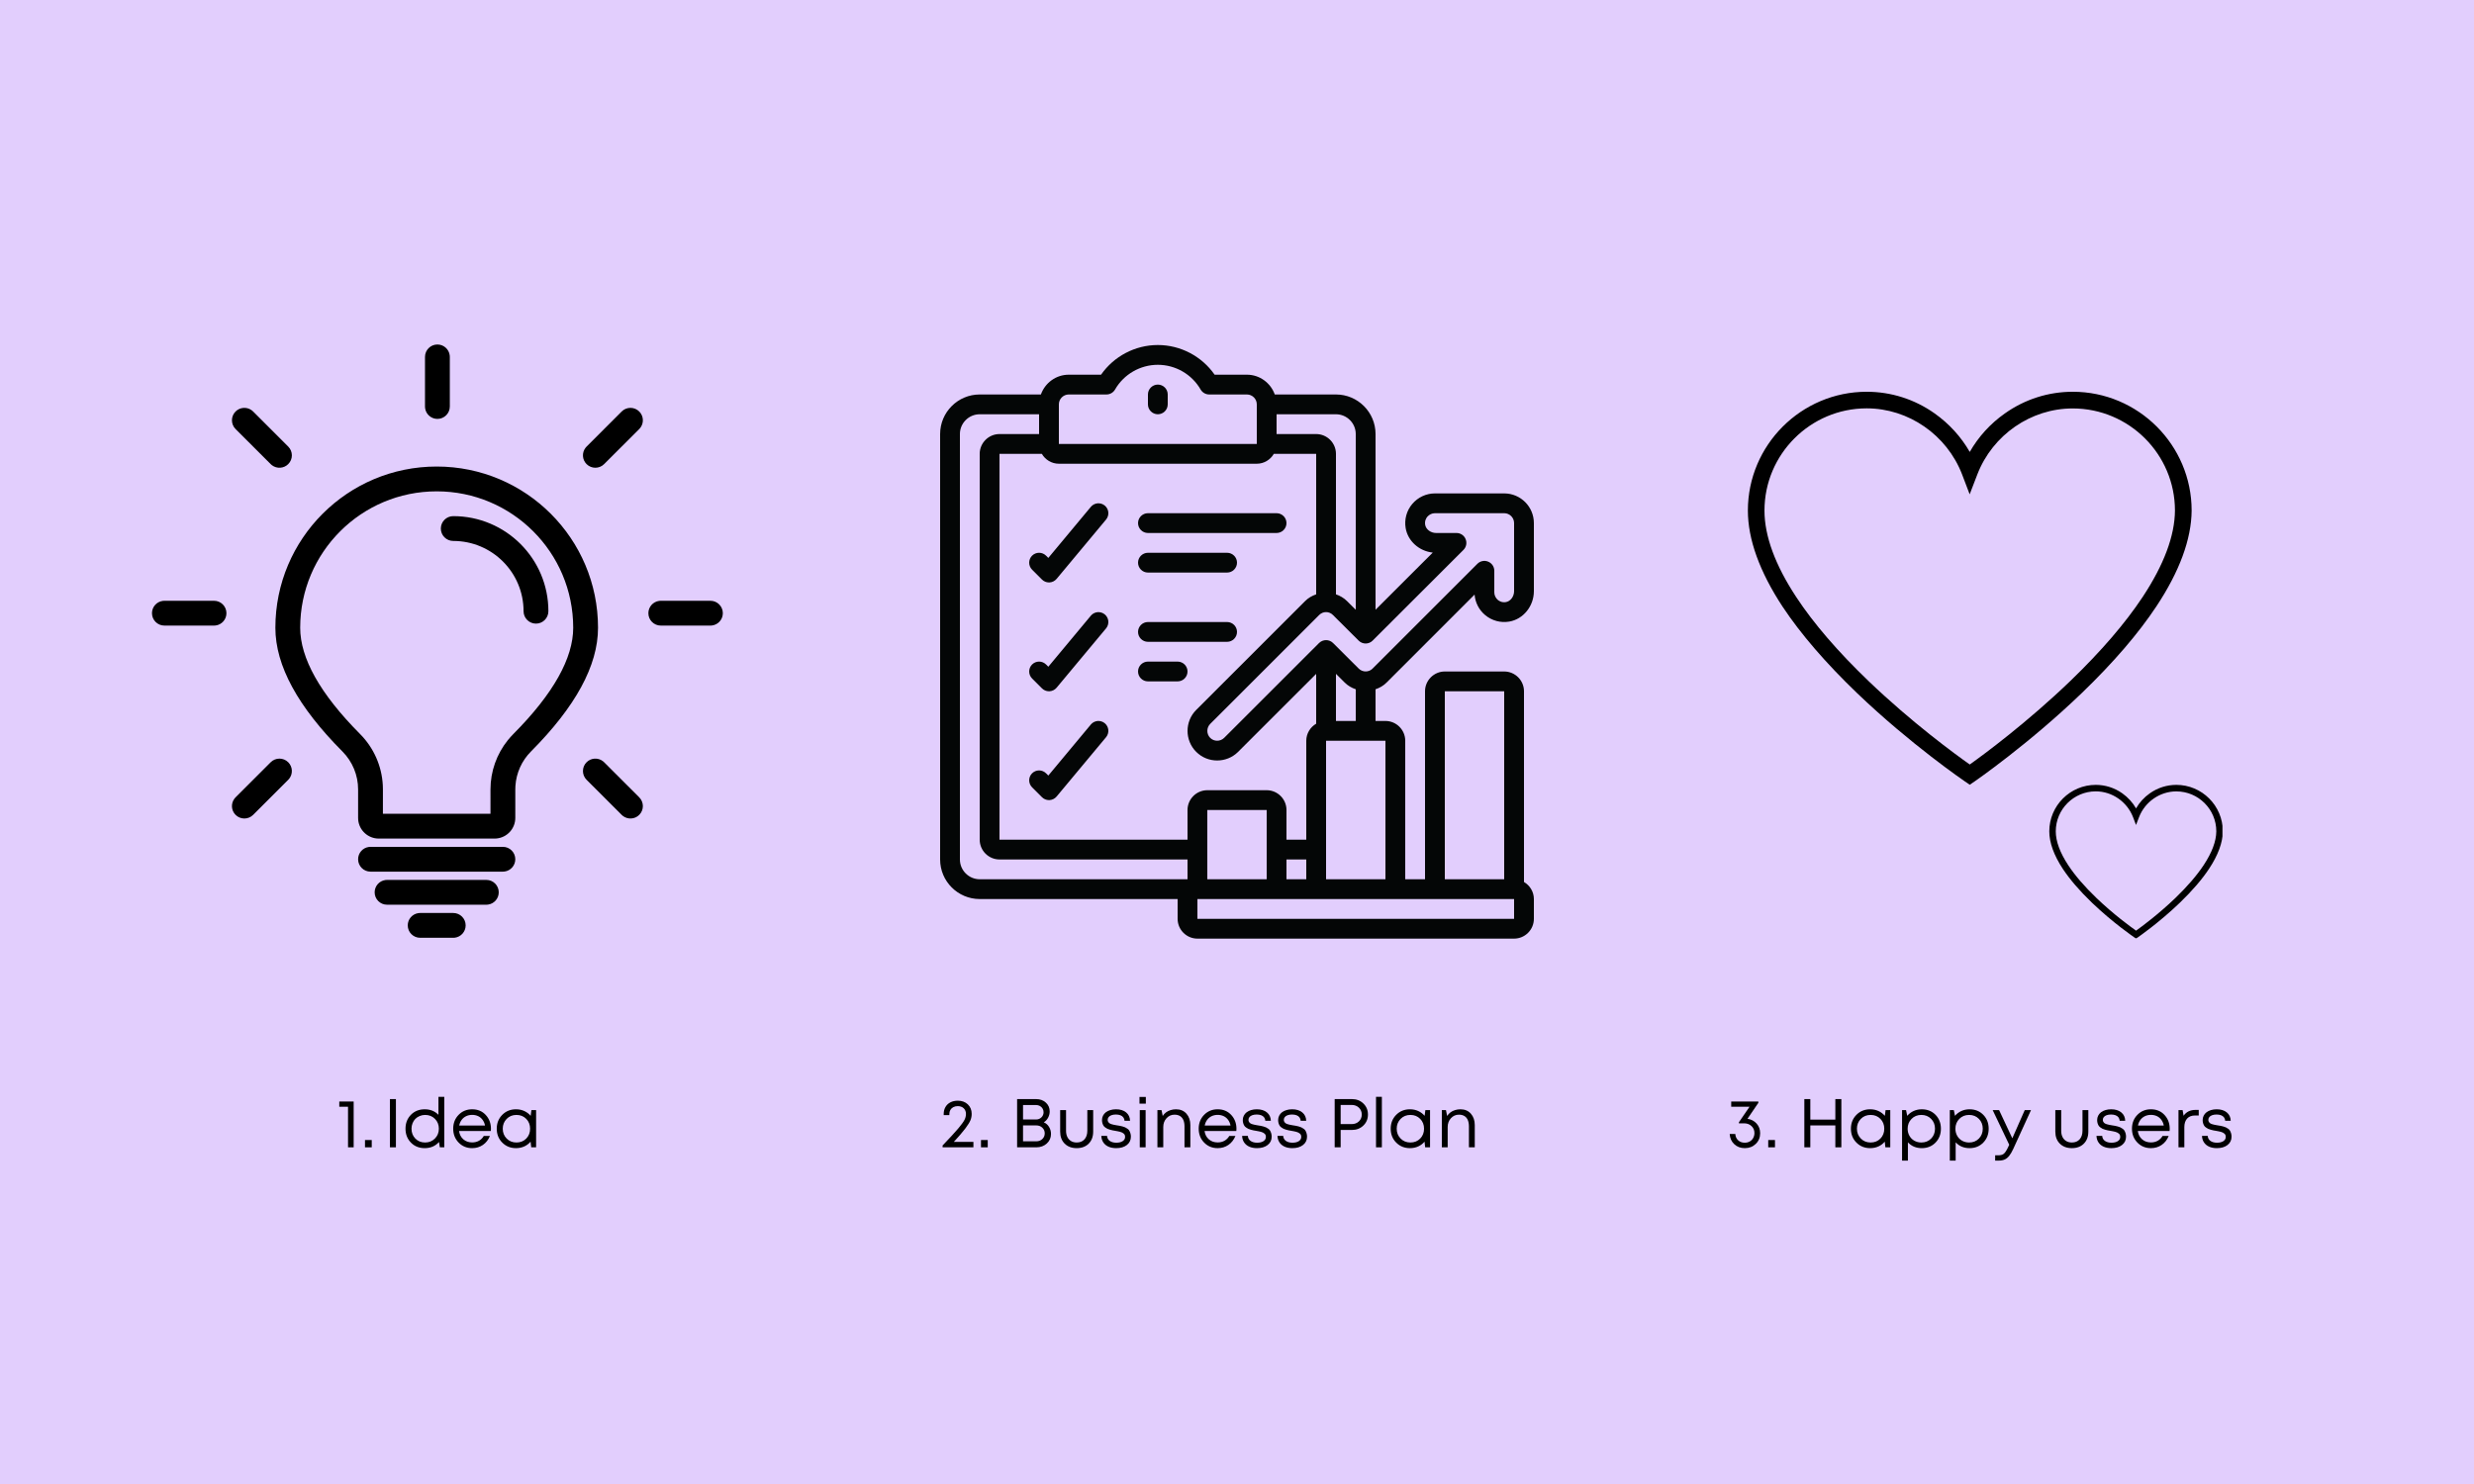 <svg xmlns="http://www.w3.org/2000/svg" xmlns:xlink="http://www.w3.org/1999/xlink" width="2000" viewBox="0 0 1500 900" height="1200" preserveAspectRatio="xMidYMid meet"><defs><g></g><clipPath id="5f811d79b5"><path d="M 92 209.238 L 439 209.238 L 439 569 L 92 569 Z M 92 209.238 " clip-rule="nonzero"></path></clipPath><clipPath id="0f47370380"><path d="M 570 209.238 L 930 209.238 L 930 569.238 L 570 569.238 Z M 570 209.238 " clip-rule="nonzero"></path></clipPath><clipPath id="d4902babea"><path d="M 1059.75 237.527 L 1329 237.527 L 1329 476 L 1059.75 476 Z M 1059.75 237.527 " clip-rule="nonzero"></path></clipPath><clipPath id="072796ce9b"><path d="M 1242.492 476 L 1347.492 476 L 1347.492 568.98 L 1242.492 568.98 Z M 1242.492 476 " clip-rule="nonzero"></path></clipPath></defs><rect x="-150" width="1800" fill="#ffffff" y="-90" height="1080" fill-opacity="1"></rect><rect x="-150" width="1800" fill="#e2cefd" y="-90" height="1080" fill-opacity="1"></rect><g clip-path="url(#5f811d79b5)"><path fill="#000000" d="M 274.805 553.695 C 278.961 553.695 282.328 557.062 282.328 561.215 C 282.328 565.023 279.5 568.168 275.828 568.668 L 274.805 568.734 L 254.742 568.734 C 250.586 568.734 247.219 565.367 247.219 561.215 C 247.219 557.406 250.047 554.262 253.719 553.762 L 254.742 553.695 Z M 294.871 533.637 C 299.027 533.637 302.395 537.004 302.395 541.16 C 302.395 544.965 299.562 548.113 295.891 548.609 L 294.871 548.68 L 234.676 548.68 C 230.52 548.68 227.152 545.312 227.152 541.16 C 227.152 537.352 229.984 534.203 233.656 533.707 L 234.676 533.637 Z M 304.902 513.582 C 309.059 513.582 312.426 516.949 312.426 521.102 C 312.426 524.91 309.598 528.059 305.922 528.555 L 304.902 528.625 L 224.645 528.625 C 220.488 528.625 217.121 525.258 217.121 521.102 C 217.121 517.297 219.949 514.148 223.625 513.652 L 224.645 513.582 Z M 264.773 282.941 C 318.793 282.941 362.586 326.715 362.586 380.715 C 362.586 403.766 348.836 428.688 321.91 455.773 C 316.348 461.367 313.02 468.77 312.504 476.594 L 312.434 478.734 L 312.43 496.039 C 312.422 502.527 307.492 507.859 301.168 508.504 L 299.887 508.57 L 229.66 508.57 C 223.168 508.57 217.828 503.637 217.184 497.316 L 217.121 496.035 L 217.121 478.746 C 217.121 470.137 213.711 461.879 207.641 455.773 C 180.711 428.688 166.961 403.766 166.961 380.715 C 166.961 326.715 210.754 282.941 264.773 282.941 Z M 174.754 462.285 C 177.449 464.977 177.672 469.203 175.43 472.152 L 174.754 472.922 L 153.473 494.195 C 150.535 497.129 145.77 497.129 142.832 494.195 C 140.141 491.5 139.914 487.273 142.16 484.328 L 142.832 483.559 L 164.113 462.285 C 167.055 459.348 171.816 459.348 174.754 462.285 Z M 365.52 461.613 L 366.289 462.285 L 387.57 483.559 C 390.508 486.496 390.508 491.258 387.57 494.195 C 384.879 496.887 380.648 497.109 377.699 494.867 L 376.93 494.195 L 355.648 472.922 C 352.711 469.984 352.711 465.223 355.648 462.285 C 358.344 459.594 362.57 459.367 365.52 461.613 Z M 264.773 297.984 C 219.062 297.984 182.008 335.023 182.008 380.715 C 182.008 399.051 193.918 420.633 218.316 445.168 C 226.598 453.5 231.488 464.57 232.102 476.238 L 232.168 478.746 L 232.16 493.527 L 297.379 493.527 L 297.383 478.73 C 297.387 467.832 301.129 457.316 307.898 448.898 L 309.516 446.996 L 311.234 445.168 C 335.629 420.633 347.539 399.047 347.539 380.715 C 347.539 335.023 310.484 297.984 264.773 297.984 Z M 129.766 364.355 C 133.922 364.355 137.293 367.723 137.293 371.879 C 137.293 375.684 134.461 378.832 130.789 379.328 L 129.766 379.398 L 99.672 379.398 C 95.516 379.398 92.145 376.031 92.145 371.879 C 92.145 368.07 94.977 364.922 98.648 364.426 L 99.672 364.355 Z M 430.734 364.355 C 434.891 364.355 438.258 367.723 438.258 371.879 C 438.258 375.684 435.426 378.832 431.754 379.328 L 430.734 379.398 L 400.637 379.398 C 396.48 379.398 393.113 376.031 393.113 371.879 C 393.113 368.07 395.945 364.922 399.617 364.426 L 400.637 364.355 Z M 274.805 313.023 C 306.664 313.023 332.492 338.84 332.492 370.684 C 332.492 374.84 329.121 378.207 324.965 378.207 C 320.812 378.207 317.441 374.84 317.441 370.684 C 317.441 347.148 298.352 328.066 274.805 328.066 C 270.648 328.066 267.281 324.699 267.281 320.547 C 267.281 316.391 270.648 313.023 274.805 313.023 Z M 152.703 248.891 L 153.473 249.562 L 174.754 270.836 C 177.695 273.77 177.695 278.535 174.754 281.469 C 172.062 284.164 167.836 284.387 164.887 282.145 L 164.113 281.469 L 142.832 260.199 C 139.895 257.262 139.895 252.5 142.832 249.562 C 145.527 246.871 149.754 246.645 152.703 248.891 Z M 387.57 249.562 C 390.266 252.254 390.488 256.48 388.246 259.43 L 387.57 260.199 L 366.289 281.469 C 363.352 284.406 358.586 284.406 355.648 281.469 C 352.953 278.777 352.73 274.551 354.977 271.605 L 355.648 270.836 L 376.93 249.562 C 379.867 246.625 384.633 246.625 387.57 249.562 Z M 265.203 208.926 C 269.012 208.926 272.16 211.754 272.656 215.426 L 272.727 216.445 L 272.727 246.531 C 272.727 250.684 269.359 254.051 265.203 254.051 C 261.395 254.051 258.246 251.223 257.746 247.551 L 257.68 246.531 L 257.68 216.445 C 257.68 212.293 261.047 208.926 265.203 208.926 Z M 265.203 208.926 " fill-opacity="1" fill-rule="nonzero"></path></g><g clip-path="url(#0f47370380)"><path fill="#040606" d="M 918 358.512 C 918 361.77 915.82 364.676 913.055 365.145 C 910.617 365.566 908.93 364.488 908.133 363.832 C 906.797 362.66 906 360.996 906 359.238 L 906 346.16 C 906 343.723 904.547 341.543 902.297 340.629 C 900.047 339.668 897.469 340.207 895.758 341.918 L 832.195 405.48 C 829.945 407.777 826.102 407.801 823.781 405.457 L 808.242 389.965 C 805.898 387.621 802.102 387.645 799.758 389.965 L 742.195 447.504 C 739.852 449.801 736.078 449.801 733.758 447.504 C 731.438 445.16 731.438 441.387 733.734 439.043 L 799.805 372.996 C 800.93 371.848 802.43 371.215 804 371.215 C 805.57 371.215 807.07 371.848 808.219 373.02 L 823.758 388.512 C 826.102 390.855 829.898 390.855 832.242 388.512 L 887.32 333.48 C 889.031 331.77 889.547 329.191 888.609 326.941 C 887.695 324.691 885.516 323.238 883.078 323.238 L 870.727 323.238 C 867.469 323.238 864.562 321.059 864.094 318.293 C 863.672 315.879 864.75 314.168 865.406 313.371 C 866.578 312.035 868.242 311.238 870 311.238 L 912 311.238 C 915.305 311.238 918 313.934 918 317.238 Z M 810 437.238 L 810 408.668 L 815.273 413.918 C 817.195 415.84 819.516 417.176 822 418.02 L 822 437.238 Z M 840 533.238 L 804 533.238 L 804 449.238 L 840 449.238 Z M 876 419.238 L 912 419.238 L 912 533.238 L 876 533.238 Z M 918 557.238 L 726 557.238 L 726 545.238 L 918 545.238 Z M 594 533.238 C 587.391 533.238 582 527.848 582 521.238 L 582 263.238 C 582 256.629 587.391 251.238 594 251.238 L 630 251.238 L 630 263.238 L 606 263.238 C 599.391 263.238 594 268.629 594 275.238 L 594 509.238 C 594 515.848 599.391 521.238 606 521.238 L 720 521.238 L 720 533.238 Z M 768 533.238 L 732 533.238 L 732 491.238 L 768 491.238 Z M 780 533.238 L 780 521.238 L 792 521.238 L 792 533.238 Z M 762 281.238 C 766.406 281.238 770.25 278.801 772.336 275.238 L 798 275.238 L 798 360.457 C 795.516 361.301 793.195 362.613 791.297 364.535 L 725.25 430.559 C 718.266 437.566 718.266 448.98 725.273 455.988 C 728.766 459.48 733.359 461.215 737.953 461.215 C 742.57 461.215 747.164 459.48 750.656 455.988 L 798 408.691 L 798 438.902 C 794.438 440.988 792 444.832 792 449.238 L 792 509.238 L 780 509.238 L 780 491.238 C 780 484.629 774.609 479.238 768 479.238 L 732 479.238 C 725.391 479.238 720 484.629 720 491.238 L 720 509.238 L 606 509.238 L 606 275.238 L 631.664 275.238 C 633.75 278.801 637.594 281.238 642 281.238 Z M 642 245.238 C 642 241.934 644.695 239.238 648 239.238 L 670.852 239.238 C 673.008 239.238 674.977 238.09 676.055 236.238 C 681.375 226.98 691.312 221.238 702 221.238 C 712.688 221.238 722.625 226.98 727.945 236.238 C 729.023 238.09 730.992 239.238 733.148 239.238 L 756 239.238 C 759.305 239.238 762 241.934 762 245.238 L 762 269.238 L 642 269.238 Z M 822 263.238 L 822 369.809 L 816.727 364.559 C 814.805 362.637 812.484 361.301 810 360.457 L 810 275.238 C 810 268.629 804.609 263.238 798 263.238 L 774 263.238 L 774 251.238 L 810 251.238 C 816.609 251.238 822 256.629 822 263.238 Z M 912 299.238 L 870 299.238 C 864.703 299.238 859.688 301.582 856.266 305.637 C 852.82 309.691 851.367 315.035 852.258 320.285 C 853.594 328.16 860.461 334.254 868.688 335.121 L 834 369.785 L 834 263.238 C 834 249.996 823.242 239.238 810 239.238 L 772.898 239.238 C 770.414 232.277 763.805 227.238 756 227.238 L 736.43 227.238 C 728.648 216.059 715.758 209.238 702 209.238 C 688.242 209.238 675.352 216.059 667.57 227.238 L 648 227.238 C 640.195 227.238 633.586 232.277 631.102 239.238 L 594 239.238 C 580.758 239.238 570 249.996 570 263.238 L 570 521.238 C 570 534.48 580.758 545.238 594 545.238 L 714 545.238 L 714 557.238 C 714 563.848 719.391 569.238 726 569.238 L 918 569.238 C 924.609 569.238 930 563.848 930 557.238 L 930 545.238 C 930 540.809 927.562 536.988 924 534.902 L 924 419.238 C 924 412.629 918.609 407.238 912 407.238 L 876 407.238 C 869.391 407.238 864 412.629 864 419.238 L 864 533.238 L 852 533.238 L 852 449.238 C 852 442.629 846.609 437.238 840 437.238 L 834 437.238 L 834 418.02 C 836.484 417.176 838.805 415.863 840.703 413.941 L 894.047 360.598 C 894.422 365.379 896.672 369.832 900.398 372.973 C 904.453 376.395 909.773 377.871 915.047 376.98 C 923.578 375.551 930 367.605 930 358.512 L 930 317.238 C 930 307.301 921.938 299.238 912 299.238 " fill-opacity="1" fill-rule="nonzero"></path></g><path fill="#040606" d="M 625.758 336.996 C 623.414 339.34 623.414 343.137 625.758 345.48 L 631.758 351.48 C 632.883 352.605 634.406 353.238 636 353.238 C 636.094 353.238 636.188 353.238 636.258 353.238 C 637.969 353.145 639.539 352.371 640.617 351.082 L 670.617 315.082 C 672.727 312.527 672.398 308.754 669.844 306.621 C 667.289 304.512 663.516 304.84 661.383 307.395 L 635.602 338.355 L 634.242 336.996 C 631.898 334.652 628.102 334.652 625.758 336.996 " fill-opacity="1" fill-rule="nonzero"></path><path fill="#040606" d="M 661.383 373.395 L 635.602 404.355 L 634.242 402.996 C 631.898 400.652 628.102 400.652 625.758 402.996 C 623.414 405.34 623.414 409.137 625.758 411.48 L 631.758 417.48 C 632.883 418.605 634.406 419.238 636 419.238 C 636.094 419.238 636.188 419.238 636.258 419.238 C 637.969 419.145 639.539 418.371 640.617 417.082 L 670.617 381.082 C 672.727 378.527 672.398 374.754 669.844 372.621 C 667.289 370.512 663.516 370.84 661.383 373.395 " fill-opacity="1" fill-rule="nonzero"></path><path fill="#040606" d="M 661.383 439.395 L 635.602 470.355 L 634.242 468.996 C 631.898 466.652 628.102 466.652 625.758 468.996 C 623.414 471.34 623.414 475.137 625.758 477.48 L 631.758 483.48 C 632.883 484.605 634.406 485.238 636 485.238 C 636.094 485.238 636.188 485.238 636.258 485.238 C 637.969 485.145 639.539 484.371 640.617 483.082 L 670.617 447.082 C 672.727 444.527 672.398 440.754 669.844 438.621 C 667.289 436.512 663.516 436.84 661.383 439.395 " fill-opacity="1" fill-rule="nonzero"></path><path fill="#040606" d="M 702 233.238 C 698.695 233.238 696 235.934 696 239.238 L 696 245.238 C 696 248.543 698.695 251.238 702 251.238 C 705.305 251.238 708 248.543 708 245.238 L 708 239.238 C 708 235.934 705.305 233.238 702 233.238 " fill-opacity="1" fill-rule="nonzero"></path><path fill="#040606" d="M 696 323.238 L 774 323.238 C 777.305 323.238 780 320.543 780 317.238 C 780 313.934 777.305 311.238 774 311.238 L 696 311.238 C 692.695 311.238 690 313.934 690 317.238 C 690 320.543 692.695 323.238 696 323.238 " fill-opacity="1" fill-rule="nonzero"></path><path fill="#040606" d="M 696 347.238 L 744 347.238 C 747.305 347.238 750 344.543 750 341.238 C 750 337.934 747.305 335.238 744 335.238 L 696 335.238 C 692.695 335.238 690 337.934 690 341.238 C 690 344.543 692.695 347.238 696 347.238 " fill-opacity="1" fill-rule="nonzero"></path><path fill="#040606" d="M 696 389.238 L 744 389.238 C 747.305 389.238 750 386.543 750 383.238 C 750 379.934 747.305 377.238 744 377.238 L 696 377.238 C 692.695 377.238 690 379.934 690 383.238 C 690 386.543 692.695 389.238 696 389.238 " fill-opacity="1" fill-rule="nonzero"></path><path fill="#040606" d="M 696 413.238 L 714 413.238 C 717.305 413.238 720 410.543 720 407.238 C 720 403.934 717.305 401.238 714 401.238 L 696 401.238 C 692.695 401.238 690 403.934 690 407.238 C 690 410.543 692.695 413.238 696 413.238 " fill-opacity="1" fill-rule="nonzero"></path><g clip-path="url(#d4902babea)"><path fill="#000000" d="M 1194.273 475.914 L 1191.422 473.977 C 1191.102 473.762 1158.332 451.379 1126.043 420.438 C 1106.996 402.141 1091.766 384.492 1080.789 367.918 C 1066.852 346.715 1059.75 327.074 1059.75 309.641 C 1059.75 269.93 1092.09 237.59 1131.801 237.59 C 1146.547 237.59 1160.805 242.109 1172.965 250.719 C 1181.793 256.961 1189 264.926 1194.273 274.074 C 1199.547 264.871 1206.758 256.906 1215.586 250.719 C 1227.746 242.109 1242.004 237.59 1256.75 237.59 C 1296.461 237.59 1328.801 269.93 1328.801 309.641 L 1328.801 309.695 C 1328.641 327.023 1321.484 346.5 1307.492 367.648 C 1296.516 384.223 1281.34 401.871 1262.293 420.223 C 1230.059 451.27 1197.449 473.762 1197.129 473.977 Z M 1131.801 247.652 C 1097.633 247.652 1069.812 275.473 1069.812 309.641 C 1069.812 325.086 1076.324 342.789 1089.184 362.266 C 1099.676 378.195 1114.422 395.309 1132.934 413.062 C 1159.137 438.195 1185.719 457.617 1194.273 463.645 C 1202.832 457.566 1229.25 438.031 1255.402 412.848 C 1273.859 395.039 1288.551 377.98 1299.098 362.051 C 1311.957 342.574 1318.578 324.977 1318.684 309.641 C 1318.684 275.473 1290.863 247.707 1256.695 247.707 C 1231.352 247.707 1208.16 263.742 1198.902 287.633 L 1194.223 299.793 L 1189.594 287.633 C 1180.34 263.742 1157.145 247.652 1131.801 247.652 Z M 1131.801 247.652 " fill-opacity="1" fill-rule="nonzero"></path></g><g clip-path="url(#072796ce9b)"><path fill="#000000" d="M 1295.102 569.207 L 1293.988 568.449 C 1293.863 568.363 1281.047 559.609 1268.418 547.508 C 1260.969 540.352 1255.012 533.449 1250.719 526.969 C 1245.27 518.676 1242.492 510.996 1242.492 504.18 C 1242.492 488.648 1255.141 476 1270.672 476 C 1276.438 476 1282.012 477.766 1286.77 481.133 C 1290.223 483.574 1293.039 486.691 1295.102 490.266 C 1297.164 486.668 1299.984 483.555 1303.438 481.133 C 1308.191 477.766 1313.77 476 1319.535 476 C 1335.066 476 1347.715 488.648 1347.715 504.18 L 1347.715 504.199 C 1347.652 510.977 1344.852 518.594 1339.383 526.863 C 1335.09 533.344 1329.152 540.25 1321.703 547.426 C 1309.098 559.566 1296.344 568.363 1296.219 568.449 Z M 1270.672 479.934 C 1257.309 479.934 1246.426 490.816 1246.426 504.18 C 1246.426 510.219 1248.973 517.141 1254.004 524.758 C 1258.105 530.988 1263.875 537.68 1271.113 544.625 C 1281.359 554.453 1291.758 562.051 1295.102 564.406 C 1298.449 562.031 1308.781 554.391 1319.012 544.543 C 1326.227 537.574 1331.973 530.906 1336.098 524.676 C 1341.129 517.059 1343.715 510.176 1343.758 504.18 C 1343.758 490.816 1332.879 479.957 1319.516 479.957 C 1309.602 479.957 1300.531 486.227 1296.914 495.57 L 1295.082 500.328 L 1293.273 495.57 C 1289.652 486.227 1280.582 479.934 1270.672 479.934 Z M 1270.672 479.934 " fill-opacity="1" fill-rule="nonzero"></path></g><g fill="#000000" fill-opacity="1"><g transform="translate(232.406, 695.812)"><g><path d="M 4.016 0 L 4.016 -29.25 L 7.641 -29.25 L 7.641 0 Z M 4.016 0 "></path></g></g></g><g fill="#000000" fill-opacity="1"><g transform="translate(244.064, 695.812)"><g><path d="M 21.766 -30.625 L 25.312 -30.625 L 25.312 0 L 22.609 0 L 22.109 -3.219 C 19.879 -0.738 16.992 0.5 13.453 0.5 C 10.055 0.5 7.266 -0.617 5.078 -2.859 C 2.891 -5.098 1.797 -7.906 1.797 -11.281 C 1.797 -14.676 2.891 -17.488 5.078 -19.719 C 7.266 -21.945 10.055 -23.062 13.453 -23.062 C 16.797 -23.062 19.566 -21.945 21.766 -19.719 Z M 7.766 -5.297 C 9.328 -3.711 11.297 -2.922 13.672 -2.922 C 16.055 -2.922 18.039 -3.723 19.625 -5.328 C 21.219 -6.93 22.016 -8.914 22.016 -11.281 C 22.016 -13.676 21.227 -15.664 19.656 -17.25 C 18.082 -18.844 16.098 -19.641 13.703 -19.641 C 12.535 -19.641 11.438 -19.422 10.406 -18.984 C 9.375 -18.555 8.492 -17.977 7.766 -17.25 C 7.047 -16.531 6.477 -15.645 6.062 -14.594 C 5.645 -13.551 5.438 -12.445 5.438 -11.281 C 5.438 -8.883 6.211 -6.891 7.766 -5.297 Z M 7.766 -5.297 "></path></g></g></g><g fill="#000000" fill-opacity="1"><g transform="translate(272.979, 695.812)"><g><path d="M 24.688 -11.203 C 24.688 -10.891 24.66 -10.457 24.609 -9.906 L 5.344 -9.906 C 5.625 -7.812 6.488 -6.129 7.938 -4.859 C 9.383 -3.598 11.164 -2.969 13.281 -2.969 C 14.844 -2.969 16.227 -3.305 17.438 -3.984 C 18.656 -4.672 19.625 -5.641 20.344 -6.891 L 24.062 -6.891 C 23.113 -4.555 21.691 -2.738 19.797 -1.438 C 17.91 -0.145 15.738 0.5 13.281 0.5 C 10.02 0.5 7.289 -0.625 5.094 -2.875 C 2.895 -5.133 1.797 -7.941 1.797 -11.297 C 1.797 -14.66 2.895 -17.461 5.094 -19.703 C 7.289 -21.941 10.02 -23.062 13.281 -23.062 C 16.656 -23.062 19.398 -21.922 21.516 -19.641 C 23.629 -17.359 24.688 -14.547 24.688 -11.203 Z M 13.281 -19.672 C 11.945 -19.672 10.727 -19.406 9.625 -18.875 C 8.531 -18.352 7.617 -17.598 6.891 -16.609 C 6.172 -15.617 5.688 -14.484 5.438 -13.203 L 21.094 -13.203 C 20.844 -14.516 20.352 -15.664 19.625 -16.656 C 18.906 -17.645 18.004 -18.395 16.922 -18.906 C 15.836 -19.414 14.625 -19.672 13.281 -19.672 Z M 13.281 -19.672 "></path></g></g></g><g fill="#000000" fill-opacity="1"><g transform="translate(299.387, 695.812)"><g><path d="M 22.812 -22.562 L 25.656 -22.562 L 25.656 0 L 22.688 0 L 22.312 -3.422 C 21.25 -2.172 19.957 -1.203 18.438 -0.516 C 16.926 0.16 15.266 0.5 13.453 0.5 C 10.141 0.5 7.367 -0.617 5.141 -2.859 C 2.91 -5.098 1.797 -7.906 1.797 -11.281 C 1.797 -14.656 2.91 -17.461 5.141 -19.703 C 7.367 -21.941 10.141 -23.062 13.453 -23.062 C 15.297 -23.062 16.973 -22.711 18.484 -22.016 C 20.004 -21.316 21.297 -20.344 22.359 -19.094 Z M 7.797 -5.328 C 9.367 -3.723 11.352 -2.922 13.75 -2.922 C 16.145 -2.922 18.117 -3.711 19.672 -5.297 C 21.234 -6.891 22.016 -8.883 22.016 -11.281 C 22.016 -13.676 21.234 -15.664 19.672 -17.25 C 18.117 -18.844 16.145 -19.641 13.75 -19.641 C 11.352 -19.641 9.367 -18.836 7.797 -17.234 C 6.223 -15.629 5.438 -13.645 5.438 -11.281 C 5.438 -8.914 6.223 -6.93 7.797 -5.328 Z M 7.797 -5.328 "></path></g></g></g><g fill="#000000" fill-opacity="1"><g transform="translate(204.618, 695.812)"><g><path d="M 1.094 -27.781 L 9.812 -27.781 L 9.812 0 L 6.391 0 L 6.391 -24.609 L 1.094 -24.609 Z M 1.094 -27.781 "></path></g></g></g><g fill="#000000" fill-opacity="1"><g transform="translate(218.451, 695.812)"><g><path d="M 2.844 0 L 2.844 -4.422 L 6.938 -4.422 L 6.938 0 Z M 2.844 0 "></path></g></g></g><g fill="#000000" fill-opacity="1"><g transform="translate(570, 695.812)"><g><path d="M 8.312 -3.297 L 20.188 -3.297 L 20.188 0 L 1.5 0 L 1.5 -1.125 C 5.82 -5.633 8.957 -9.039 10.906 -11.344 C 12.852 -13.645 14.133 -15.395 14.75 -16.594 C 15.363 -17.789 15.672 -19.016 15.672 -20.266 C 15.672 -20.961 15.551 -21.602 15.312 -22.188 C 15.07 -22.77 14.734 -23.27 14.297 -23.688 C 13.867 -24.102 13.348 -24.422 12.734 -24.641 C 12.129 -24.867 11.461 -24.984 10.734 -24.984 C 9.703 -24.984 8.797 -24.781 8.016 -24.375 C 7.242 -23.977 6.645 -23.414 6.219 -22.688 C 5.801 -21.957 5.594 -21.133 5.594 -20.219 L 5.594 -19.547 L 2.172 -19.547 L 2.172 -20.219 C 2.172 -21.812 2.523 -23.219 3.234 -24.438 C 3.941 -25.664 4.941 -26.613 6.234 -27.281 C 7.535 -27.945 9.035 -28.281 10.734 -28.281 C 13.211 -28.281 15.234 -27.535 16.797 -26.047 C 18.359 -24.555 19.141 -22.629 19.141 -20.266 C 19.141 -18.898 18.883 -17.602 18.375 -16.375 C 17.875 -15.156 16.852 -13.52 15.312 -11.469 C 13.77 -9.414 11.438 -6.691 8.312 -3.297 Z M 8.312 -3.297 "></path></g></g></g><g fill="#000000" fill-opacity="1"><g transform="translate(591.937, 695.812)"><g><path d="M 2.844 0 L 2.844 -4.422 L 6.938 -4.422 L 6.938 0 Z M 2.844 0 "></path></g></g></g><g fill="#000000" fill-opacity="1"><g transform="translate(601.715, 695.812)"><g></g></g></g><g fill="#000000" fill-opacity="1"><g transform="translate(612.662, 695.812)"><g><path d="M 20.188 -15.172 C 21.551 -14.586 22.617 -13.648 23.391 -12.359 C 24.172 -11.078 24.562 -9.645 24.562 -8.062 C 24.562 -5.781 23.711 -3.863 22.016 -2.312 C 20.316 -0.77 18.211 0 15.703 0 L 4.016 0 L 4.016 -29.25 L 15.547 -29.25 C 17.941 -29.25 19.91 -28.535 21.453 -27.109 C 23.004 -25.691 23.781 -23.91 23.781 -21.766 C 23.781 -20.453 23.453 -19.18 22.797 -17.953 C 22.141 -16.734 21.27 -15.805 20.188 -15.172 Z M 20.062 -21.266 C 20.062 -22.098 19.859 -22.848 19.453 -23.516 C 19.047 -24.191 18.492 -24.719 17.797 -25.094 C 17.098 -25.469 16.316 -25.656 15.453 -25.656 L 7.609 -25.656 L 7.609 -16.875 L 15.5 -16.875 C 16.781 -16.875 17.859 -17.297 18.734 -18.141 C 19.617 -18.992 20.062 -20.035 20.062 -21.266 Z M 15.672 -3.641 C 17.117 -3.641 18.328 -4.098 19.297 -5.016 C 20.273 -5.93 20.766 -7.086 20.766 -8.484 C 20.766 -9.848 20.273 -10.988 19.297 -11.906 C 18.328 -12.82 17.117 -13.281 15.672 -13.281 L 7.609 -13.281 L 7.609 -3.641 Z M 15.672 -3.641 "></path></g></g></g><g fill="#000000" fill-opacity="1"><g transform="translate(639.613, 695.812)"><g><path d="M 13.203 0.5 C 10.172 0.5 7.738 -0.41 5.906 -2.234 C 4.082 -4.055 3.172 -6.488 3.172 -9.531 L 3.172 -22.562 L 6.734 -22.562 L 6.734 -10.109 C 6.734 -8.629 6.992 -7.352 7.516 -6.281 C 8.047 -5.207 8.797 -4.379 9.766 -3.797 C 10.742 -3.211 11.891 -2.922 13.203 -2.922 C 15.211 -2.922 16.785 -3.562 17.922 -4.844 C 19.066 -6.125 19.641 -7.879 19.641 -10.109 L 19.641 -22.562 L 23.188 -22.562 L 23.188 -9.531 C 23.188 -6.488 22.281 -4.055 20.469 -2.234 C 18.656 -0.41 16.234 0.5 13.203 0.5 Z M 13.203 0.5 "></path></g></g></g><g fill="#000000" fill-opacity="1"><g transform="translate(666.021, 695.812)"><g><path d="M 10.734 0.5 C 8.953 0.5 7.391 0.203 6.047 -0.391 C 4.711 -0.992 3.672 -1.859 2.922 -2.984 C 2.172 -4.109 1.77 -5.426 1.719 -6.938 L 5.188 -6.938 C 5.27 -5.625 5.82 -4.602 6.844 -3.875 C 7.875 -3.156 9.203 -2.797 10.828 -2.797 C 12.41 -2.797 13.688 -3.109 14.656 -3.734 C 15.633 -4.359 16.125 -5.219 16.125 -6.312 C 16.125 -6.727 16.062 -7.102 15.938 -7.438 C 15.812 -7.77 15.594 -8.062 15.281 -8.312 C 14.977 -8.562 14.672 -8.77 14.359 -8.938 C 14.055 -9.102 13.648 -9.254 13.141 -9.391 C 12.629 -9.535 12.18 -9.641 11.797 -9.703 C 11.422 -9.773 10.914 -9.867 10.281 -9.984 C 9.551 -10.098 8.988 -10.195 8.594 -10.281 C 8.207 -10.363 7.68 -10.492 7.016 -10.672 C 6.348 -10.859 5.816 -11.047 5.422 -11.234 C 5.035 -11.43 4.602 -11.695 4.125 -12.031 C 3.656 -12.363 3.297 -12.723 3.047 -13.109 C 2.797 -13.504 2.578 -13.992 2.391 -14.578 C 2.211 -15.16 2.125 -15.816 2.125 -16.547 C 2.125 -17.492 2.328 -18.367 2.734 -19.172 C 3.141 -19.984 3.711 -20.676 4.453 -21.25 C 5.191 -21.82 6.086 -22.266 7.141 -22.578 C 8.203 -22.898 9.359 -23.062 10.609 -23.062 C 13.172 -23.062 15.219 -22.43 16.75 -21.172 C 18.281 -19.922 19.078 -18.223 19.141 -16.078 L 15.797 -16.078 C 15.734 -16.891 15.488 -17.582 15.062 -18.156 C 14.633 -18.727 14.035 -19.16 13.266 -19.453 C 12.492 -19.742 11.598 -19.891 10.578 -19.891 C 9.547 -19.891 8.648 -19.754 7.891 -19.484 C 7.141 -19.223 6.562 -18.844 6.156 -18.344 C 5.758 -17.844 5.562 -17.27 5.562 -16.625 C 5.562 -16.176 5.672 -15.781 5.891 -15.438 C 6.109 -15.094 6.359 -14.816 6.641 -14.609 C 6.922 -14.398 7.352 -14.203 7.938 -14.016 C 8.52 -13.836 9.016 -13.711 9.422 -13.641 C 9.828 -13.566 10.406 -13.461 11.156 -13.328 C 11.938 -13.211 12.516 -13.117 12.891 -13.047 C 13.266 -12.984 13.805 -12.859 14.516 -12.672 C 15.223 -12.492 15.77 -12.305 16.156 -12.109 C 16.551 -11.922 17.004 -11.648 17.516 -11.297 C 18.035 -10.953 18.422 -10.562 18.672 -10.125 C 18.922 -9.695 19.145 -9.172 19.344 -8.547 C 19.539 -7.922 19.641 -7.227 19.641 -6.469 C 19.641 -4.352 18.82 -2.66 17.188 -1.391 C 15.562 -0.129 13.41 0.5 10.734 0.5 Z M 10.734 0.5 "></path></g></g></g><g fill="#000000" fill-opacity="1"><g transform="translate(687.457, 695.812)"><g><path d="M 3.422 -26.484 L 3.422 -30.547 L 7.266 -30.547 L 7.266 -26.484 Z M 3.594 0 L 3.594 -22.562 L 7.141 -22.562 L 7.141 0 Z M 3.594 0 "></path></g></g></g><g fill="#000000" fill-opacity="1"><g transform="translate(698.154, 695.812)"><g><path d="M 14.875 -23.062 C 17.52 -23.062 19.629 -22.172 21.203 -20.391 C 22.773 -18.609 23.562 -16.312 23.562 -13.5 L 23.562 0 L 20.016 0 L 20.016 -12.656 C 20.016 -14.188 19.785 -15.484 19.328 -16.547 C 18.867 -17.609 18.188 -18.414 17.281 -18.969 C 16.375 -19.52 15.266 -19.797 13.953 -19.797 C 12.035 -19.797 10.422 -19.078 9.109 -17.641 C 7.797 -16.211 7.141 -14.441 7.141 -12.328 L 7.141 0 L 3.594 0 L 3.594 -22.562 L 6.094 -22.562 L 6.812 -19.016 C 7.363 -19.879 8.039 -20.609 8.844 -21.203 C 9.656 -21.805 10.578 -22.266 11.609 -22.578 C 12.641 -22.898 13.727 -23.062 14.875 -23.062 Z M 14.875 -23.062 "></path></g></g></g><g fill="#000000" fill-opacity="1"><g transform="translate(724.979, 695.812)"><g><path d="M 24.688 -11.203 C 24.688 -10.891 24.66 -10.457 24.609 -9.906 L 5.344 -9.906 C 5.625 -7.812 6.488 -6.129 7.938 -4.859 C 9.383 -3.598 11.164 -2.969 13.281 -2.969 C 14.844 -2.969 16.227 -3.305 17.438 -3.984 C 18.656 -4.672 19.625 -5.641 20.344 -6.891 L 24.062 -6.891 C 23.113 -4.555 21.691 -2.738 19.797 -1.438 C 17.91 -0.145 15.738 0.5 13.281 0.5 C 10.02 0.5 7.289 -0.625 5.094 -2.875 C 2.895 -5.133 1.797 -7.941 1.797 -11.297 C 1.797 -14.66 2.895 -17.461 5.094 -19.703 C 7.289 -21.941 10.02 -23.062 13.281 -23.062 C 16.656 -23.062 19.398 -21.922 21.516 -19.641 C 23.629 -17.359 24.688 -14.547 24.688 -11.203 Z M 13.281 -19.672 C 11.945 -19.672 10.727 -19.406 9.625 -18.875 C 8.531 -18.352 7.617 -17.598 6.891 -16.609 C 6.172 -15.617 5.688 -14.484 5.438 -13.203 L 21.094 -13.203 C 20.844 -14.516 20.352 -15.664 19.625 -16.656 C 18.906 -17.645 18.004 -18.395 16.922 -18.906 C 15.836 -19.414 14.625 -19.672 13.281 -19.672 Z M 13.281 -19.672 "></path></g></g></g><g fill="#000000" fill-opacity="1"><g transform="translate(751.387, 695.812)"><g><path d="M 10.734 0.5 C 8.953 0.5 7.391 0.203 6.047 -0.391 C 4.711 -0.992 3.672 -1.859 2.922 -2.984 C 2.172 -4.109 1.77 -5.426 1.719 -6.938 L 5.188 -6.938 C 5.27 -5.625 5.82 -4.602 6.844 -3.875 C 7.875 -3.156 9.203 -2.797 10.828 -2.797 C 12.41 -2.797 13.688 -3.109 14.656 -3.734 C 15.633 -4.359 16.125 -5.219 16.125 -6.312 C 16.125 -6.727 16.062 -7.102 15.938 -7.438 C 15.812 -7.77 15.594 -8.062 15.281 -8.312 C 14.977 -8.562 14.672 -8.77 14.359 -8.938 C 14.055 -9.102 13.648 -9.254 13.141 -9.391 C 12.629 -9.535 12.18 -9.641 11.797 -9.703 C 11.422 -9.773 10.914 -9.867 10.281 -9.984 C 9.551 -10.098 8.988 -10.195 8.594 -10.281 C 8.207 -10.363 7.68 -10.492 7.016 -10.672 C 6.348 -10.859 5.816 -11.047 5.422 -11.234 C 5.035 -11.43 4.602 -11.695 4.125 -12.031 C 3.656 -12.363 3.297 -12.723 3.047 -13.109 C 2.797 -13.504 2.578 -13.992 2.391 -14.578 C 2.211 -15.16 2.125 -15.816 2.125 -16.547 C 2.125 -17.492 2.328 -18.367 2.734 -19.172 C 3.141 -19.984 3.711 -20.676 4.453 -21.25 C 5.191 -21.82 6.086 -22.266 7.141 -22.578 C 8.203 -22.898 9.359 -23.062 10.609 -23.062 C 13.172 -23.062 15.219 -22.43 16.75 -21.172 C 18.281 -19.922 19.078 -18.223 19.141 -16.078 L 15.797 -16.078 C 15.734 -16.891 15.488 -17.582 15.062 -18.156 C 14.633 -18.727 14.035 -19.16 13.266 -19.453 C 12.492 -19.742 11.598 -19.891 10.578 -19.891 C 9.547 -19.891 8.648 -19.754 7.891 -19.484 C 7.141 -19.223 6.562 -18.844 6.156 -18.344 C 5.758 -17.844 5.562 -17.27 5.562 -16.625 C 5.562 -16.176 5.672 -15.781 5.891 -15.438 C 6.109 -15.094 6.359 -14.816 6.641 -14.609 C 6.922 -14.398 7.352 -14.203 7.938 -14.016 C 8.52 -13.836 9.016 -13.711 9.422 -13.641 C 9.828 -13.566 10.406 -13.461 11.156 -13.328 C 11.938 -13.211 12.516 -13.117 12.891 -13.047 C 13.266 -12.984 13.805 -12.859 14.516 -12.672 C 15.223 -12.492 15.77 -12.305 16.156 -12.109 C 16.551 -11.922 17.004 -11.648 17.516 -11.297 C 18.035 -10.953 18.422 -10.562 18.672 -10.125 C 18.922 -9.695 19.145 -9.172 19.344 -8.547 C 19.539 -7.922 19.641 -7.227 19.641 -6.469 C 19.641 -4.352 18.82 -2.66 17.188 -1.391 C 15.562 -0.129 13.41 0.5 10.734 0.5 Z M 10.734 0.5 "></path></g></g></g><g fill="#000000" fill-opacity="1"><g transform="translate(772.823, 695.812)"><g><path d="M 10.734 0.5 C 8.953 0.5 7.391 0.203 6.047 -0.391 C 4.711 -0.992 3.672 -1.859 2.922 -2.984 C 2.172 -4.109 1.77 -5.426 1.719 -6.938 L 5.188 -6.938 C 5.27 -5.625 5.82 -4.602 6.844 -3.875 C 7.875 -3.156 9.203 -2.797 10.828 -2.797 C 12.41 -2.797 13.688 -3.109 14.656 -3.734 C 15.633 -4.359 16.125 -5.219 16.125 -6.312 C 16.125 -6.727 16.062 -7.102 15.938 -7.438 C 15.812 -7.77 15.594 -8.062 15.281 -8.312 C 14.977 -8.562 14.672 -8.77 14.359 -8.938 C 14.055 -9.102 13.648 -9.254 13.141 -9.391 C 12.629 -9.535 12.18 -9.641 11.797 -9.703 C 11.422 -9.773 10.914 -9.867 10.281 -9.984 C 9.551 -10.098 8.988 -10.195 8.594 -10.281 C 8.207 -10.363 7.68 -10.492 7.016 -10.672 C 6.348 -10.859 5.816 -11.047 5.422 -11.234 C 5.035 -11.43 4.602 -11.695 4.125 -12.031 C 3.656 -12.363 3.297 -12.723 3.047 -13.109 C 2.797 -13.504 2.578 -13.992 2.391 -14.578 C 2.211 -15.16 2.125 -15.816 2.125 -16.547 C 2.125 -17.492 2.328 -18.367 2.734 -19.172 C 3.141 -19.984 3.711 -20.676 4.453 -21.25 C 5.191 -21.82 6.086 -22.266 7.141 -22.578 C 8.203 -22.898 9.359 -23.062 10.609 -23.062 C 13.172 -23.062 15.219 -22.43 16.75 -21.172 C 18.281 -19.922 19.078 -18.223 19.141 -16.078 L 15.797 -16.078 C 15.734 -16.891 15.488 -17.582 15.062 -18.156 C 14.633 -18.727 14.035 -19.16 13.266 -19.453 C 12.492 -19.742 11.598 -19.891 10.578 -19.891 C 9.547 -19.891 8.648 -19.754 7.891 -19.484 C 7.141 -19.223 6.562 -18.844 6.156 -18.344 C 5.758 -17.844 5.562 -17.27 5.562 -16.625 C 5.562 -16.176 5.672 -15.781 5.891 -15.438 C 6.109 -15.094 6.359 -14.816 6.641 -14.609 C 6.922 -14.398 7.352 -14.203 7.938 -14.016 C 8.52 -13.836 9.016 -13.711 9.422 -13.641 C 9.828 -13.566 10.406 -13.461 11.156 -13.328 C 11.938 -13.211 12.516 -13.117 12.891 -13.047 C 13.266 -12.984 13.805 -12.859 14.516 -12.672 C 15.223 -12.492 15.77 -12.305 16.156 -12.109 C 16.551 -11.922 17.004 -11.648 17.516 -11.297 C 18.035 -10.953 18.422 -10.562 18.672 -10.125 C 18.922 -9.695 19.145 -9.172 19.344 -8.547 C 19.539 -7.922 19.641 -7.227 19.641 -6.469 C 19.641 -4.352 18.82 -2.66 17.188 -1.391 C 15.562 -0.129 13.41 0.5 10.734 0.5 Z M 10.734 0.5 "></path></g></g></g><g fill="#000000" fill-opacity="1"><g transform="translate(794.258, 695.812)"><g></g></g></g><g fill="#000000" fill-opacity="1"><g transform="translate(805.206, 695.812)"><g><path d="M 14.5 -29.25 C 17.258 -29.25 19.562 -28.359 21.406 -26.578 C 23.258 -24.797 24.188 -22.566 24.188 -19.891 C 24.188 -17.211 23.258 -14.984 21.406 -13.203 C 19.562 -11.422 17.258 -10.531 14.5 -10.531 L 7.641 -10.531 L 7.641 0 L 4.016 0 L 4.016 -29.25 Z M 14.297 -14.078 C 16.078 -14.078 17.547 -14.625 18.703 -15.719 C 19.859 -16.82 20.438 -18.207 20.438 -19.875 C 20.438 -21.551 19.859 -22.941 18.703 -24.047 C 17.547 -25.148 16.078 -25.703 14.297 -25.703 L 7.641 -25.703 L 7.641 -14.078 Z M 14.297 -14.078 "></path></g></g></g><g fill="#000000" fill-opacity="1"><g transform="translate(830.695, 695.812)"><g><path d="M 3.594 0 L 3.594 -30.625 L 7.141 -30.625 L 7.141 0 Z M 3.594 0 "></path></g></g></g><g fill="#000000" fill-opacity="1"><g transform="translate(841.392, 695.812)"><g><path d="M 22.812 -22.562 L 25.656 -22.562 L 25.656 0 L 22.688 0 L 22.312 -3.422 C 21.25 -2.172 19.957 -1.203 18.438 -0.516 C 16.926 0.16 15.266 0.5 13.453 0.5 C 10.141 0.5 7.367 -0.617 5.141 -2.859 C 2.91 -5.098 1.797 -7.906 1.797 -11.281 C 1.797 -14.656 2.91 -17.461 5.141 -19.703 C 7.367 -21.941 10.141 -23.062 13.453 -23.062 C 15.297 -23.062 16.973 -22.711 18.484 -22.016 C 20.004 -21.316 21.297 -20.344 22.359 -19.094 Z M 7.797 -5.328 C 9.367 -3.723 11.352 -2.922 13.75 -2.922 C 16.145 -2.922 18.117 -3.711 19.672 -5.297 C 21.234 -6.891 22.016 -8.883 22.016 -11.281 C 22.016 -13.676 21.234 -15.664 19.672 -17.25 C 18.117 -18.844 16.145 -19.641 13.75 -19.641 C 11.352 -19.641 9.367 -18.836 7.797 -17.234 C 6.223 -15.629 5.438 -13.645 5.438 -11.281 C 5.438 -8.914 6.223 -6.93 7.797 -5.328 Z M 7.797 -5.328 "></path></g></g></g><g fill="#000000" fill-opacity="1"><g transform="translate(870.599, 695.812)"><g><path d="M 14.875 -23.062 C 17.52 -23.062 19.629 -22.172 21.203 -20.391 C 22.773 -18.609 23.562 -16.312 23.562 -13.5 L 23.562 0 L 20.016 0 L 20.016 -12.656 C 20.016 -14.188 19.785 -15.484 19.328 -16.547 C 18.867 -17.609 18.188 -18.414 17.281 -18.969 C 16.375 -19.52 15.266 -19.797 13.953 -19.797 C 12.035 -19.797 10.422 -19.078 9.109 -17.641 C 7.797 -16.211 7.141 -14.441 7.141 -12.328 L 7.141 0 L 3.594 0 L 3.594 -22.562 L 6.094 -22.562 L 6.812 -19.016 C 7.363 -19.879 8.039 -20.609 8.844 -21.203 C 9.656 -21.805 10.578 -22.266 11.609 -22.578 C 12.641 -22.898 13.727 -23.062 14.875 -23.062 Z M 14.875 -23.062 "></path></g></g></g><g fill="#000000" fill-opacity="1"><g transform="translate(1046.928, 695.812)"><g><path d="M 12.578 -17.297 C 14.859 -16.961 16.707 -15.992 18.125 -14.391 C 19.551 -12.785 20.266 -10.844 20.266 -8.562 C 20.266 -5.945 19.375 -3.781 17.594 -2.062 C 15.812 -0.352 13.598 0.5 10.953 0.5 C 8.391 0.5 6.254 -0.305 4.547 -1.922 C 2.848 -3.535 1.93 -5.598 1.797 -8.109 L 5.188 -8.109 C 5.289 -6.516 5.867 -5.227 6.922 -4.25 C 7.984 -3.281 9.328 -2.797 10.953 -2.797 C 12.066 -2.797 13.066 -3.047 13.953 -3.547 C 14.848 -4.047 15.547 -4.75 16.047 -5.656 C 16.547 -6.562 16.797 -7.57 16.797 -8.688 C 16.797 -10.383 16.203 -11.785 15.016 -12.891 C 13.836 -13.992 12.344 -14.547 10.531 -14.547 L 7.391 -14.547 L 7.391 -15.203 L 13.828 -24.609 L 2.719 -24.609 L 2.719 -27.781 L 19.172 -27.781 L 19.172 -26.984 Z M 12.578 -17.297 "></path></g></g></g><g fill="#000000" fill-opacity="1"><g transform="translate(1069.241, 695.812)"><g><path d="M 2.844 0 L 2.844 -4.422 L 6.938 -4.422 L 6.938 0 Z M 2.844 0 "></path></g></g></g><g fill="#000000" fill-opacity="1"><g transform="translate(1079.018, 695.812)"><g></g></g></g><g fill="#000000" fill-opacity="1"><g transform="translate(1089.966, 695.812)"><g><path d="M 22.812 -29.25 L 26.453 -29.25 L 26.453 0 L 22.812 0 L 22.812 -13.281 L 7.641 -13.281 L 7.641 0 L 4.016 0 L 4.016 -29.25 L 7.641 -29.25 L 7.641 -16.797 L 22.812 -16.797 Z M 22.812 -29.25 "></path></g></g></g><g fill="#000000" fill-opacity="1"><g transform="translate(1120.427, 695.812)"><g><path d="M 22.812 -22.562 L 25.656 -22.562 L 25.656 0 L 22.688 0 L 22.312 -3.422 C 21.25 -2.172 19.957 -1.203 18.438 -0.516 C 16.926 0.16 15.266 0.5 13.453 0.5 C 10.141 0.5 7.367 -0.617 5.141 -2.859 C 2.91 -5.098 1.797 -7.906 1.797 -11.281 C 1.797 -14.656 2.91 -17.461 5.141 -19.703 C 7.367 -21.941 10.141 -23.062 13.453 -23.062 C 15.297 -23.062 16.973 -22.711 18.484 -22.016 C 20.004 -21.316 21.297 -20.344 22.359 -19.094 Z M 7.797 -5.328 C 9.367 -3.723 11.352 -2.922 13.75 -2.922 C 16.145 -2.922 18.117 -3.711 19.672 -5.297 C 21.234 -6.891 22.016 -8.883 22.016 -11.281 C 22.016 -13.676 21.234 -15.664 19.672 -17.25 C 18.117 -18.844 16.145 -19.641 13.75 -19.641 C 11.352 -19.641 9.367 -18.836 7.797 -17.234 C 6.223 -15.629 5.438 -13.645 5.438 -11.281 C 5.438 -8.914 6.223 -6.93 7.797 -5.328 Z M 7.797 -5.328 "></path></g></g></g><g fill="#000000" fill-opacity="1"><g transform="translate(1149.634, 695.812)"><g><path d="M 15.547 -23.062 C 18.91 -23.062 21.688 -21.945 23.875 -19.719 C 26.062 -17.488 27.156 -14.676 27.156 -11.281 C 27.156 -7.906 26.062 -5.098 23.875 -2.859 C 21.688 -0.617 18.91 0.5 15.547 0.5 C 12.141 0.5 9.336 -0.672 7.141 -3.016 L 7.141 8.062 L 3.594 8.062 L 3.594 -22.562 L 6.016 -22.562 L 6.734 -19.094 C 7.785 -20.344 9.07 -21.316 10.594 -22.016 C 12.113 -22.711 13.766 -23.062 15.547 -23.062 Z M 15.297 -2.922 C 17.691 -2.922 19.664 -3.711 21.219 -5.297 C 22.781 -6.891 23.562 -8.883 23.562 -11.281 C 23.562 -13.676 22.781 -15.664 21.219 -17.25 C 19.664 -18.844 17.691 -19.641 15.297 -19.641 C 12.898 -19.641 10.914 -18.836 9.344 -17.234 C 7.77 -15.629 6.984 -13.645 6.984 -11.281 C 6.984 -9.719 7.336 -8.297 8.047 -7.016 C 8.754 -5.734 9.75 -4.727 11.031 -4 C 12.312 -3.281 13.734 -2.922 15.297 -2.922 Z M 15.297 -2.922 "></path></g></g></g><g fill="#000000" fill-opacity="1"><g transform="translate(1178.591, 695.812)"><g><path d="M 15.547 -23.062 C 18.91 -23.062 21.688 -21.945 23.875 -19.719 C 26.062 -17.488 27.156 -14.676 27.156 -11.281 C 27.156 -7.906 26.062 -5.098 23.875 -2.859 C 21.688 -0.617 18.91 0.5 15.547 0.5 C 12.141 0.5 9.336 -0.672 7.141 -3.016 L 7.141 8.062 L 3.594 8.062 L 3.594 -22.562 L 6.016 -22.562 L 6.734 -19.094 C 7.785 -20.344 9.07 -21.316 10.594 -22.016 C 12.113 -22.711 13.766 -23.062 15.547 -23.062 Z M 15.297 -2.922 C 17.691 -2.922 19.664 -3.711 21.219 -5.297 C 22.781 -6.891 23.562 -8.883 23.562 -11.281 C 23.562 -13.676 22.781 -15.664 21.219 -17.25 C 19.664 -18.844 17.691 -19.641 15.297 -19.641 C 12.898 -19.641 10.914 -18.836 9.344 -17.234 C 7.77 -15.629 6.984 -13.645 6.984 -11.281 C 6.984 -9.719 7.336 -8.297 8.047 -7.016 C 8.754 -5.734 9.75 -4.727 11.031 -4 C 12.312 -3.281 13.734 -2.922 15.297 -2.922 Z M 15.297 -2.922 "></path></g></g></g><g fill="#000000" fill-opacity="1"><g transform="translate(1207.548, 695.812)"><g><path d="M 20.062 -22.562 L 23.859 -22.562 L 13.125 0.922 C 12.281 2.754 11.453 4.172 10.641 5.172 C 9.836 6.18 8.938 6.914 7.938 7.375 C 6.938 7.832 5.711 8.062 4.266 8.062 L 2.125 8.062 L 2.125 4.844 L 3.969 4.844 C 5.469 4.844 6.594 4.535 7.344 3.922 C 8.102 3.316 8.941 2.066 9.859 0.172 L 10.656 -1.547 L 0.625 -22.562 L 4.516 -22.562 L 12.531 -5.469 Z M 20.062 -22.562 "></path></g></g></g><g fill="#000000" fill-opacity="1"><g transform="translate(1232.034, 695.812)"><g></g></g></g><g fill="#000000" fill-opacity="1"><g transform="translate(1242.981, 695.812)"><g><path d="M 13.203 0.5 C 10.172 0.5 7.738 -0.41 5.906 -2.234 C 4.082 -4.055 3.172 -6.488 3.172 -9.531 L 3.172 -22.562 L 6.734 -22.562 L 6.734 -10.109 C 6.734 -8.629 6.992 -7.352 7.516 -6.281 C 8.047 -5.207 8.797 -4.379 9.766 -3.797 C 10.742 -3.211 11.891 -2.922 13.203 -2.922 C 15.211 -2.922 16.785 -3.562 17.922 -4.844 C 19.066 -6.125 19.641 -7.879 19.641 -10.109 L 19.641 -22.562 L 23.188 -22.562 L 23.188 -9.531 C 23.188 -6.488 22.281 -4.055 20.469 -2.234 C 18.656 -0.41 16.234 0.5 13.203 0.5 Z M 13.203 0.5 "></path></g></g></g><g fill="#000000" fill-opacity="1"><g transform="translate(1269.389, 695.812)"><g><path d="M 10.734 0.5 C 8.953 0.5 7.391 0.203 6.047 -0.391 C 4.711 -0.992 3.672 -1.859 2.922 -2.984 C 2.172 -4.109 1.77 -5.426 1.719 -6.938 L 5.188 -6.938 C 5.27 -5.625 5.82 -4.602 6.844 -3.875 C 7.875 -3.156 9.203 -2.797 10.828 -2.797 C 12.41 -2.797 13.688 -3.109 14.656 -3.734 C 15.633 -4.359 16.125 -5.219 16.125 -6.312 C 16.125 -6.727 16.062 -7.102 15.938 -7.438 C 15.812 -7.77 15.594 -8.062 15.281 -8.312 C 14.977 -8.562 14.672 -8.77 14.359 -8.938 C 14.055 -9.102 13.648 -9.254 13.141 -9.391 C 12.629 -9.535 12.18 -9.641 11.797 -9.703 C 11.422 -9.773 10.914 -9.867 10.281 -9.984 C 9.551 -10.098 8.988 -10.195 8.594 -10.281 C 8.207 -10.363 7.68 -10.492 7.016 -10.672 C 6.348 -10.859 5.816 -11.047 5.422 -11.234 C 5.035 -11.43 4.602 -11.695 4.125 -12.031 C 3.656 -12.363 3.297 -12.723 3.047 -13.109 C 2.797 -13.504 2.578 -13.992 2.391 -14.578 C 2.211 -15.16 2.125 -15.816 2.125 -16.547 C 2.125 -17.492 2.328 -18.367 2.734 -19.172 C 3.141 -19.984 3.711 -20.676 4.453 -21.25 C 5.191 -21.82 6.086 -22.266 7.141 -22.578 C 8.203 -22.898 9.359 -23.062 10.609 -23.062 C 13.172 -23.062 15.219 -22.43 16.75 -21.172 C 18.281 -19.922 19.078 -18.223 19.141 -16.078 L 15.797 -16.078 C 15.734 -16.891 15.488 -17.582 15.062 -18.156 C 14.633 -18.727 14.035 -19.16 13.266 -19.453 C 12.492 -19.742 11.598 -19.891 10.578 -19.891 C 9.547 -19.891 8.648 -19.754 7.891 -19.484 C 7.141 -19.223 6.562 -18.844 6.156 -18.344 C 5.758 -17.844 5.562 -17.27 5.562 -16.625 C 5.562 -16.176 5.672 -15.781 5.891 -15.438 C 6.109 -15.094 6.359 -14.816 6.641 -14.609 C 6.922 -14.398 7.352 -14.203 7.938 -14.016 C 8.52 -13.836 9.016 -13.711 9.422 -13.641 C 9.828 -13.566 10.406 -13.461 11.156 -13.328 C 11.938 -13.211 12.516 -13.117 12.891 -13.047 C 13.266 -12.984 13.805 -12.859 14.516 -12.672 C 15.223 -12.492 15.77 -12.305 16.156 -12.109 C 16.551 -11.922 17.004 -11.648 17.516 -11.297 C 18.035 -10.953 18.422 -10.562 18.672 -10.125 C 18.922 -9.695 19.145 -9.172 19.344 -8.547 C 19.539 -7.922 19.641 -7.227 19.641 -6.469 C 19.641 -4.352 18.82 -2.66 17.188 -1.391 C 15.562 -0.129 13.41 0.5 10.734 0.5 Z M 10.734 0.5 "></path></g></g></g><g fill="#000000" fill-opacity="1"><g transform="translate(1290.825, 695.812)"><g><path d="M 24.688 -11.203 C 24.688 -10.891 24.66 -10.457 24.609 -9.906 L 5.344 -9.906 C 5.625 -7.812 6.488 -6.129 7.938 -4.859 C 9.383 -3.598 11.164 -2.969 13.281 -2.969 C 14.844 -2.969 16.227 -3.305 17.438 -3.984 C 18.656 -4.672 19.625 -5.641 20.344 -6.891 L 24.062 -6.891 C 23.113 -4.555 21.691 -2.738 19.797 -1.438 C 17.91 -0.145 15.738 0.5 13.281 0.5 C 10.02 0.5 7.289 -0.625 5.094 -2.875 C 2.895 -5.133 1.797 -7.941 1.797 -11.297 C 1.797 -14.66 2.895 -17.461 5.094 -19.703 C 7.289 -21.941 10.02 -23.062 13.281 -23.062 C 16.656 -23.062 19.398 -21.922 21.516 -19.641 C 23.629 -17.359 24.688 -14.547 24.688 -11.203 Z M 13.281 -19.672 C 11.945 -19.672 10.727 -19.406 9.625 -18.875 C 8.531 -18.352 7.617 -17.598 6.891 -16.609 C 6.172 -15.617 5.688 -14.484 5.438 -13.203 L 21.094 -13.203 C 20.844 -14.516 20.352 -15.664 19.625 -16.656 C 18.906 -17.645 18.004 -18.395 16.922 -18.906 C 15.836 -19.414 14.625 -19.672 13.281 -19.672 Z M 13.281 -19.672 "></path></g></g></g><g fill="#000000" fill-opacity="1"><g transform="translate(1317.233, 695.812)"><g><path d="M 13.875 -22.688 L 15.875 -22.688 L 15.875 -19.297 L 13.578 -19.297 C 11.547 -19.297 9.961 -18.676 8.828 -17.438 C 7.703 -16.195 7.141 -14.461 7.141 -12.234 L 7.141 0 L 3.594 0 L 3.594 -22.562 L 6.094 -22.562 L 6.688 -19.141 C 8.332 -21.504 10.727 -22.688 13.875 -22.688 Z M 13.875 -22.688 "></path></g></g></g><g fill="#000000" fill-opacity="1"><g transform="translate(1333.362, 695.812)"><g><path d="M 10.734 0.5 C 8.953 0.5 7.391 0.203 6.047 -0.391 C 4.711 -0.992 3.672 -1.859 2.922 -2.984 C 2.172 -4.109 1.77 -5.426 1.719 -6.938 L 5.188 -6.938 C 5.27 -5.625 5.82 -4.602 6.844 -3.875 C 7.875 -3.156 9.203 -2.797 10.828 -2.797 C 12.41 -2.797 13.688 -3.109 14.656 -3.734 C 15.633 -4.359 16.125 -5.219 16.125 -6.312 C 16.125 -6.727 16.062 -7.102 15.938 -7.438 C 15.812 -7.77 15.594 -8.062 15.281 -8.312 C 14.977 -8.562 14.672 -8.77 14.359 -8.938 C 14.055 -9.102 13.648 -9.254 13.141 -9.391 C 12.629 -9.535 12.18 -9.641 11.797 -9.703 C 11.422 -9.773 10.914 -9.867 10.281 -9.984 C 9.551 -10.098 8.988 -10.195 8.594 -10.281 C 8.207 -10.363 7.68 -10.492 7.016 -10.672 C 6.348 -10.859 5.816 -11.047 5.422 -11.234 C 5.035 -11.43 4.602 -11.695 4.125 -12.031 C 3.656 -12.363 3.297 -12.723 3.047 -13.109 C 2.797 -13.504 2.578 -13.992 2.391 -14.578 C 2.211 -15.16 2.125 -15.816 2.125 -16.547 C 2.125 -17.492 2.328 -18.367 2.734 -19.172 C 3.141 -19.984 3.711 -20.676 4.453 -21.25 C 5.191 -21.82 6.086 -22.266 7.141 -22.578 C 8.203 -22.898 9.359 -23.062 10.609 -23.062 C 13.172 -23.062 15.219 -22.43 16.75 -21.172 C 18.281 -19.922 19.078 -18.223 19.141 -16.078 L 15.797 -16.078 C 15.734 -16.891 15.488 -17.582 15.062 -18.156 C 14.633 -18.727 14.035 -19.16 13.266 -19.453 C 12.492 -19.742 11.598 -19.891 10.578 -19.891 C 9.547 -19.891 8.648 -19.754 7.891 -19.484 C 7.141 -19.223 6.562 -18.844 6.156 -18.344 C 5.758 -17.844 5.562 -17.27 5.562 -16.625 C 5.562 -16.176 5.672 -15.781 5.891 -15.438 C 6.109 -15.094 6.359 -14.816 6.641 -14.609 C 6.922 -14.398 7.352 -14.203 7.938 -14.016 C 8.52 -13.836 9.016 -13.711 9.422 -13.641 C 9.828 -13.566 10.406 -13.461 11.156 -13.328 C 11.938 -13.211 12.516 -13.117 12.891 -13.047 C 13.266 -12.984 13.805 -12.859 14.516 -12.672 C 15.223 -12.492 15.77 -12.305 16.156 -12.109 C 16.551 -11.922 17.004 -11.648 17.516 -11.297 C 18.035 -10.953 18.422 -10.562 18.672 -10.125 C 18.922 -9.695 19.145 -9.172 19.344 -8.547 C 19.539 -7.922 19.641 -7.227 19.641 -6.469 C 19.641 -4.352 18.82 -2.66 17.188 -1.391 C 15.562 -0.129 13.41 0.5 10.734 0.5 Z M 10.734 0.5 "></path></g></g></g></svg>